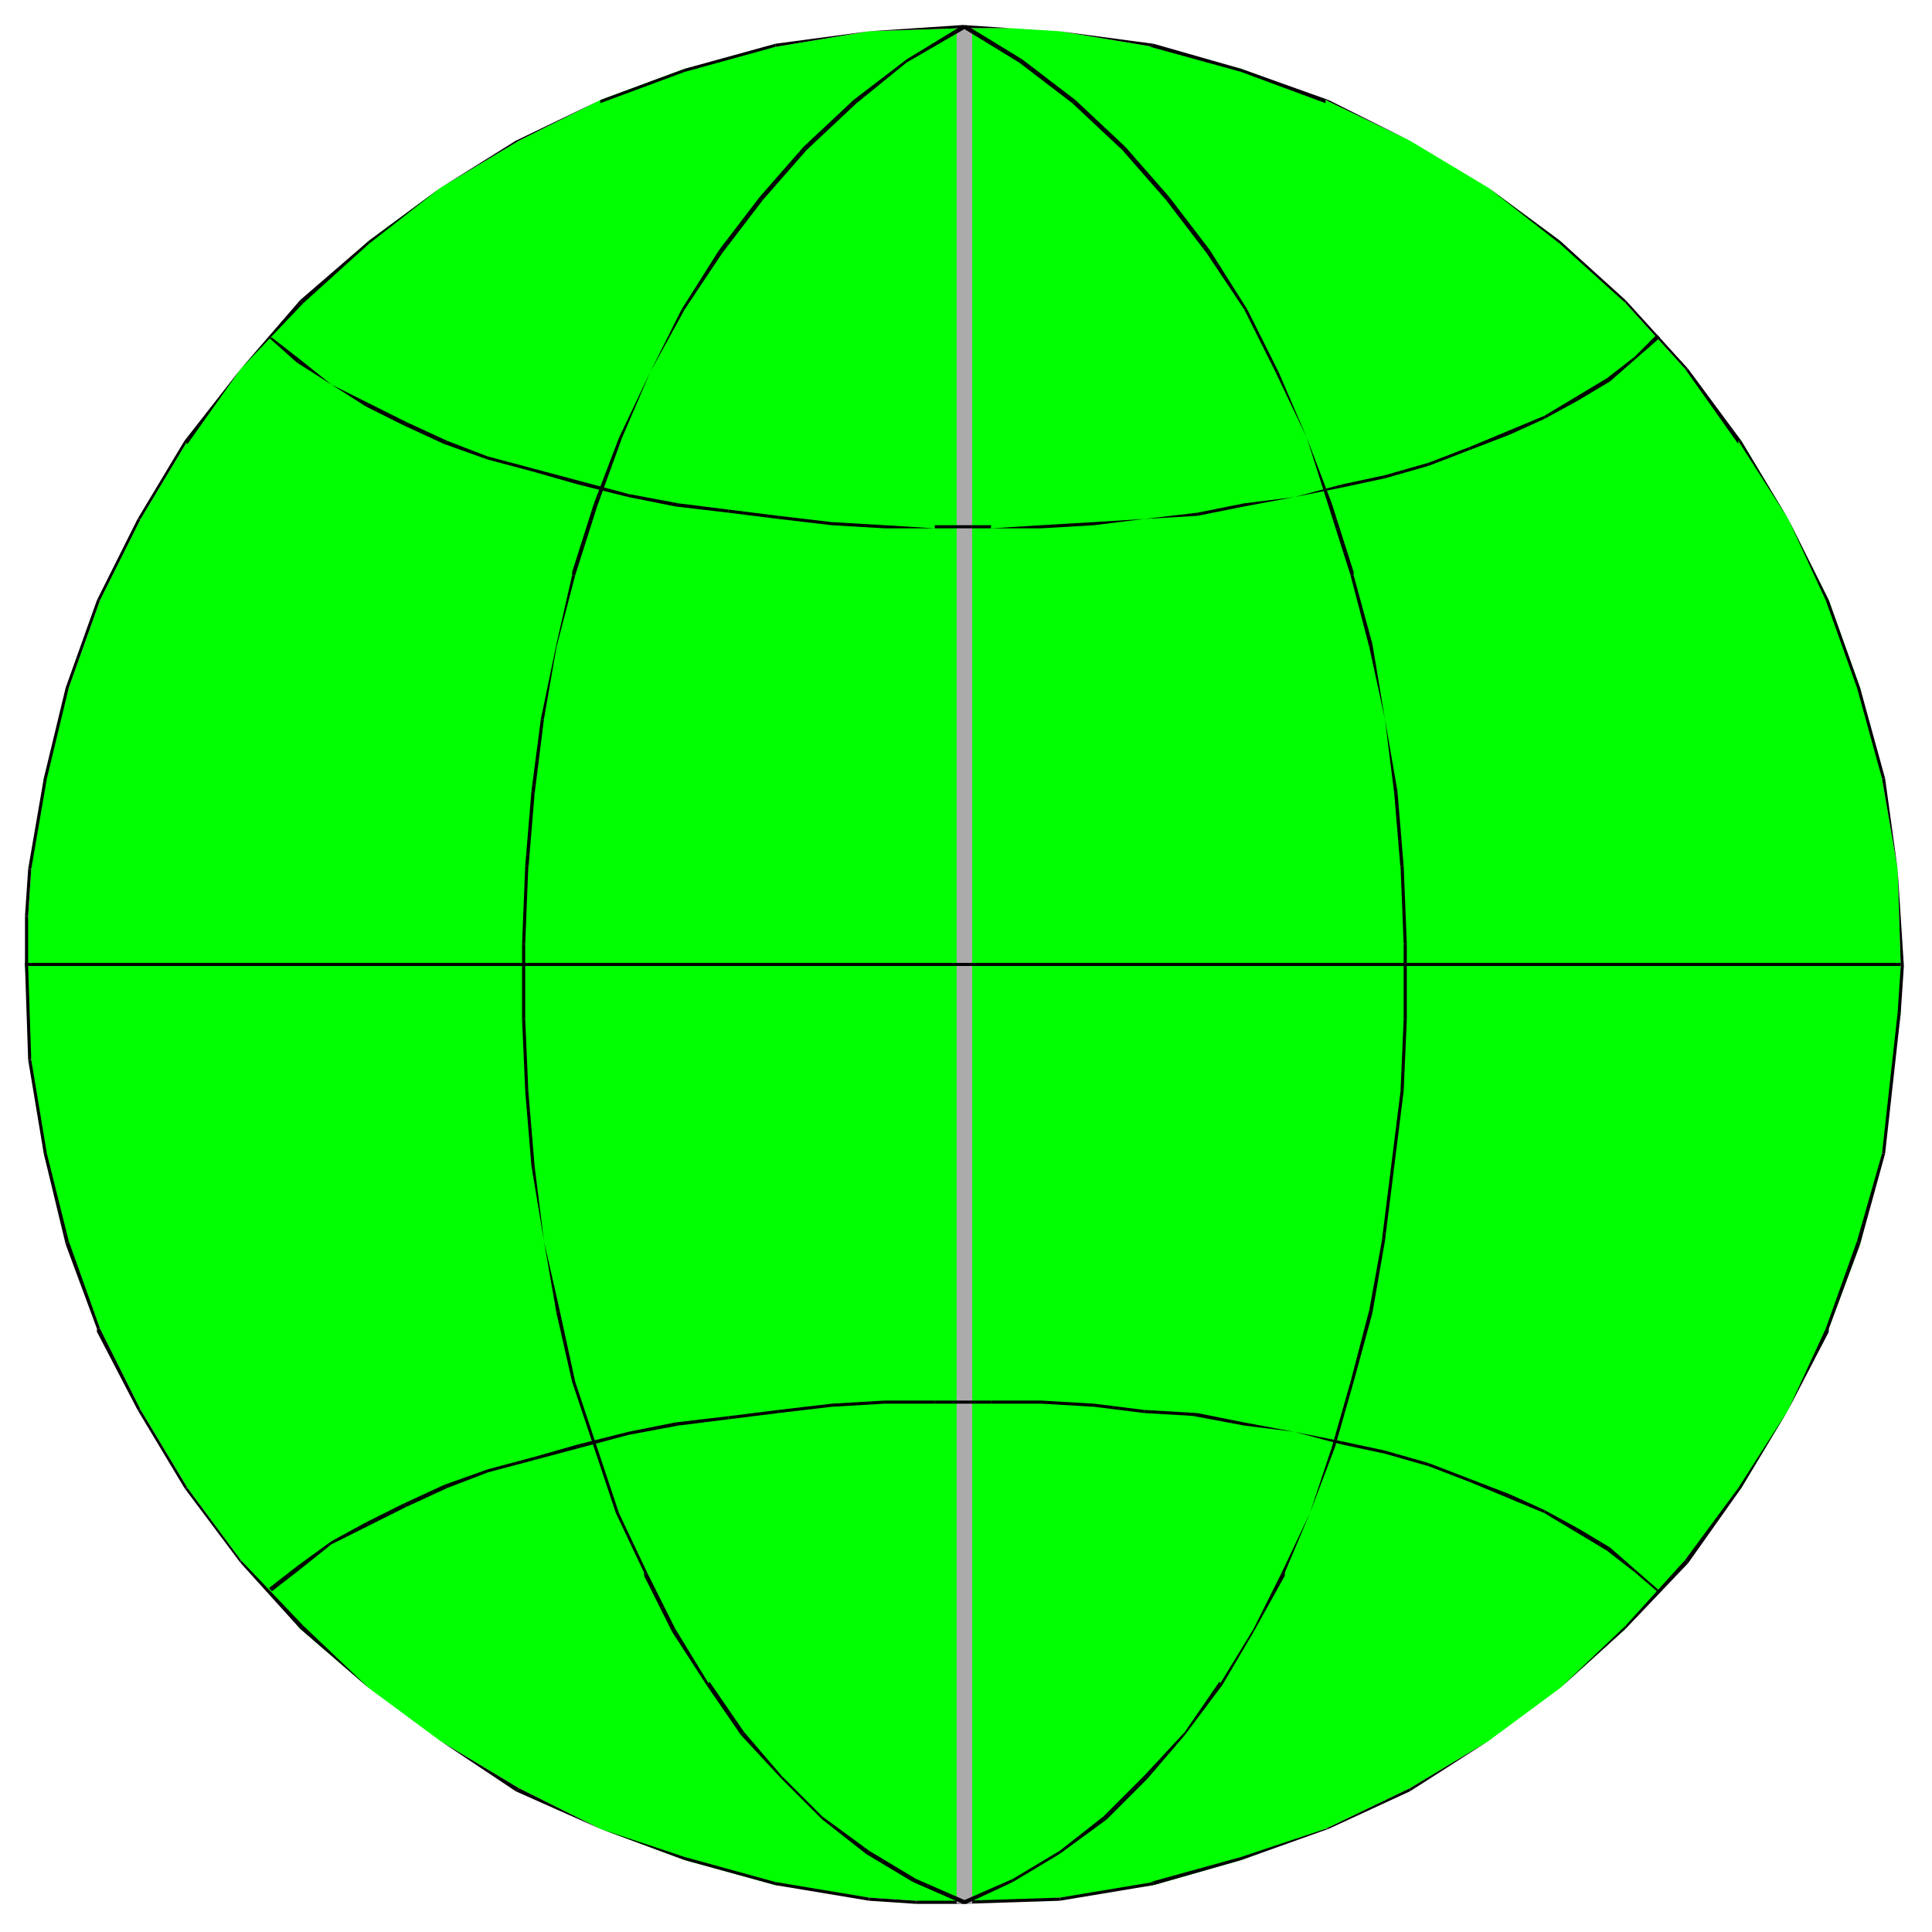 <?xml version="1.0" encoding="UTF-8" standalone="no"?>
<svg
   xmlns:dc="http://purl.org/dc/elements/1.1/"
   xmlns:cc="http://creativecommons.org/ns#"
   xmlns:rdf="http://www.w3.org/1999/02/22-rdf-syntax-ns#"
   xmlns:svg="http://www.w3.org/2000/svg"
   xmlns="http://www.w3.org/2000/svg"
   xmlns:sodipodi="http://sodipodi.sourceforge.net/DTD/sodipodi-0.dtd"
   xmlns:inkscape="http://www.inkscape.org/namespaces/inkscape"
   version="1.0"
   width="163.512mm"
   height="163.512mm"
   id="svg401"
   sodipodi:docname="BCKRC003.WMF">
  <sodipodi:namedview
     pagecolor="#ffffff"
     bordercolor="#666666"
     borderopacity="1"
     objecttolerance="10"
     gridtolerance="10"
     guidetolerance="10"
     inkscape:pageopacity="0"
     inkscape:pageshadow="2"
     inkscape:window-width="640"
     inkscape:window-height="480"
     id="namedview403" />
  <defs
     id="defs3">
    <pattern
       id="WMFhbasepattern"
       patternUnits="userSpaceOnUse"
       width="6"
       height="6"
       x="0"
       y="0" />
  </defs>
  <path
     style="fill:#00ff00;fill-rule:evenodd;fill-opacity:1;stroke:none;"
     d="  M 308,9   L 323,9   L 339,10   L 369,15   L 397,22   L 424,32   L 451,45   L 476,60   L 499,77   L 520,97   L 539,118   L 557,141   L 572,166   L 585,192   L 595,220   L 602,249   L 607,278   L 608,309   L 608,324   L 602,369   L 595,398   L 585,425   L 572,451   L 557,476   L 539,499   L 520,521   L 499,540   L 476,557   L 451,572   L 424,585   L 397,595   L 369,603   L 339,607   L 308,609   L 293,608   L 278,607   L 248,603   L 219,595   L 192,585   L 166,572   L 141,557   L 118,540   L 96,521   L 77,499   L 60,476   L 45,451   L 32,425   L 22,398   L 14,369   L 10,339   L 8,309   L 9,293   L 10,278   L 14,249   L 22,220   L 32,192   L 45,166   L 60,141   L 77,118   L 96,97   L 118,77   L 141,60   L 166,45   L 192,32   L 219,22   L 248,15   L 278,10   L 308,9  z "
     id="path5" />
  <path
     style="fill:#000000;fill-rule:evenodd;fill-opacity:1;stroke:none;"
     d="  M 323,9   L 323,9   L 308,8   L 308,9   L 323,9   L 323,9   L 323,9  z "
     id="path7" />
  <path
     style="fill:#000000;fill-rule:evenodd;fill-opacity:1;stroke:none;"
     d="  M 339,10   L 339,10   L 323,9   L 323,9   L 339,10   L 339,10   L 339,10  z "
     id="path9" />
  <path
     style="fill:#000000;fill-rule:evenodd;fill-opacity:1;stroke:none;"
     d="  M 369,14   L 369,14   L 339,10   L 339,10   L 369,15   L 368,15   L 369,14  z "
     id="path11" />
  <path
     style="fill:#000000;fill-rule:evenodd;fill-opacity:1;stroke:none;"
     d="  M 397,22   L 397,22   L 369,14   L 368,15   L 397,23   L 397,23   L 397,22  z "
     id="path13" />
  <path
     style="fill:#000000;fill-rule:evenodd;fill-opacity:1;stroke:none;"
     d="  M 425,32   L 425,32   L 397,22   L 397,23   L 424,33   L 424,32   L 425,32  z "
     id="path15" />
  <path
     style="fill:#000000;fill-rule:evenodd;fill-opacity:1;stroke:none;"
     d="  M 451,45   L 451,45   L 425,32   L 424,32   L 451,45   L 451,45   L 451,45  z "
     id="path17" />
  <path
     style="fill:#000000;fill-rule:evenodd;fill-opacity:1;stroke:none;"
     d="  M 476,60   L 476,60   L 451,45   L 451,45   L 476,60   L 476,60   L 476,60  z "
     id="path19" />
  <path
     style="fill:#000000;fill-rule:evenodd;fill-opacity:1;stroke:none;"
     d="  M 499,77   L 499,77   L 476,60   L 476,60   L 499,78   L 499,78   L 499,77  z "
     id="path21" />
  <path
     style="fill:#000000;fill-rule:evenodd;fill-opacity:1;stroke:none;"
     d="  M 520,96   L 520,96   L 499,77   L 499,78   L 520,97   L 520,97   L 520,96  z "
     id="path23" />
  <path
     style="fill:#000000;fill-rule:evenodd;fill-opacity:1;stroke:none;"
     d="  M 540,118   L 540,118   L 520,96   L 520,97   L 539,118   L 539,118   L 540,118  z "
     id="path25" />
  <path
     style="fill:#000000;fill-rule:evenodd;fill-opacity:1;stroke:none;"
     d="  M 557,141   L 557,141   L 540,118   L 539,118   L 556,142   L 556,141   L 557,141  z "
     id="path27" />
  <path
     style="fill:#000000;fill-rule:evenodd;fill-opacity:1;stroke:none;"
     d="  M 572,166   L 572,166   L 557,141   L 556,141   L 572,166   L 572,166   L 572,166  z "
     id="path29" />
  <path
     style="fill:#000000;fill-rule:evenodd;fill-opacity:1;stroke:none;"
     d="  M 585,192   L 585,192   L 572,166   L 572,166   L 584,192   L 584,192   L 585,192  z "
     id="path31" />
  <path
     style="fill:#000000;fill-rule:evenodd;fill-opacity:1;stroke:none;"
     d="  M 595,220   L 595,220   L 585,192   L 584,192   L 594,220   L 594,220   L 595,220  z "
     id="path33" />
  <path
     style="fill:#000000;fill-rule:evenodd;fill-opacity:1;stroke:none;"
     d="  M 603,249   L 603,249   L 595,220   L 594,220   L 602,249   L 602,249   L 603,249  z "
     id="path35" />
  <path
     style="fill:#000000;fill-rule:evenodd;fill-opacity:1;stroke:none;"
     d="  M 607,278   L 607,278   L 603,249   L 602,249   L 607,278   L 607,278   L 607,278  z "
     id="path37" />
  <path
     style="fill:#000000;fill-rule:evenodd;fill-opacity:1;stroke:none;"
     d="  M 609,309   L 609,309   L 607,278   L 607,278   L 608,309   L 608,309   L 609,309  z "
     id="path39" />
  <path
     style="fill:#000000;fill-rule:evenodd;fill-opacity:1;stroke:none;"
     d="  M 608,324   L 608,324   L 609,309   L 608,309   L 607,324   L 607,324   L 608,324  z "
     id="path41" />
  <path
     style="fill:#000000;fill-rule:evenodd;fill-opacity:1;stroke:none;"
     d="  M 603,369   L 603,369   L 608,324   L 607,324   L 602,369   L 602,369   L 603,369  z "
     id="path43" />
  <path
     style="fill:#000000;fill-rule:evenodd;fill-opacity:1;stroke:none;"
     d="  M 595,398   L 595,398   L 603,369   L 602,369   L 594,397   L 594,397   L 595,398  z "
     id="path45" />
  <path
     style="fill:#000000;fill-rule:evenodd;fill-opacity:1;stroke:none;"
     d="  M 585,426   L 585,425   L 595,398   L 594,397   L 584,425   L 584,425   L 585,426  z "
     id="path47" />
  <path
     style="fill:#000000;fill-rule:evenodd;fill-opacity:1;stroke:none;"
     d="  M 572,451   L 572,451   L 585,426   L 584,425   L 572,451   L 572,451   L 572,451  z "
     id="path49" />
  <path
     style="fill:#000000;fill-rule:evenodd;fill-opacity:1;stroke:none;"
     d="  M 557,476   L 557,476   L 572,451   L 572,451   L 556,476   L 556,476   L 557,476  z "
     id="path51" />
  <path
     style="fill:#000000;fill-rule:evenodd;fill-opacity:1;stroke:none;"
     d="  M 540,500   L 540,500   L 557,476   L 556,476   L 539,499   L 539,499   L 540,500  z "
     id="path53" />
  <path
     style="fill:#000000;fill-rule:evenodd;fill-opacity:1;stroke:none;"
     d="  M 520,521   L 520,521   L 540,500   L 539,499   L 520,520   L 520,520   L 520,521  z "
     id="path55" />
  <path
     style="fill:#000000;fill-rule:evenodd;fill-opacity:1;stroke:none;"
     d="  M 499,540   L 499,540   L 520,521   L 520,520   L 499,540   L 499,540   L 499,540  z "
     id="path57" />
  <path
     style="fill:#000000;fill-rule:evenodd;fill-opacity:1;stroke:none;"
     d="  M 476,557   L 476,557   L 499,540   L 499,540   L 476,557   L 476,557   L 476,557  z "
     id="path59" />
  <path
     style="fill:#000000;fill-rule:evenodd;fill-opacity:1;stroke:none;"
     d="  M 451,573   L 451,573   L 476,557   L 476,557   L 451,572   L 451,572   L 451,573  z "
     id="path61" />
  <path
     style="fill:#000000;fill-rule:evenodd;fill-opacity:1;stroke:none;"
     d="  M 425,585   L 425,585   L 451,573   L 451,572   L 424,585   L 424,585   L 425,585  z "
     id="path63" />
  <path
     style="fill:#000000;fill-rule:evenodd;fill-opacity:1;stroke:none;"
     d="  M 397,595   L 397,595   L 425,585   L 424,585   L 397,594   L 397,594   L 397,595  z "
     id="path65" />
  <path
     style="fill:#000000;fill-rule:evenodd;fill-opacity:1;stroke:none;"
     d="  M 369,603   L 369,603   L 397,595   L 397,594   L 368,602   L 369,602   L 369,603  z "
     id="path67" />
  <path
     style="fill:#000000;fill-rule:evenodd;fill-opacity:1;stroke:none;"
     d="  M 339,608   L 339,608   L 369,603   L 369,602   L 339,607   L 339,607   L 339,608  z "
     id="path69" />
  <path
     style="fill:#000000;fill-rule:evenodd;fill-opacity:1;stroke:none;"
     d="  M 308,609   L 308,609   L 339,608   L 339,607   L 308,608   L 308,608   L 308,609  z "
     id="path71" />
  <path
     style="fill:#000000;fill-rule:evenodd;fill-opacity:1;stroke:none;"
     d="  M 293,609   L 293,609   L 308,609   L 308,608   L 293,608   L 293,608   L 293,609  z "
     id="path73" />
  <path
     style="fill:#000000;fill-rule:evenodd;fill-opacity:1;stroke:none;"
     d="  M 278,608   L 278,608   L 293,609   L 293,608   L 278,607   L 278,607   L 278,608  z "
     id="path75" />
  <path
     style="fill:#000000;fill-rule:evenodd;fill-opacity:1;stroke:none;"
     d="  M 248,603   L 248,603   L 278,608   L 278,607   L 248,602   L 248,602   L 248,603  z "
     id="path77" />
  <path
     style="fill:#000000;fill-rule:evenodd;fill-opacity:1;stroke:none;"
     d="  M 219,595   L 219,595   L 248,603   L 248,602   L 219,594   L 219,594   L 219,595  z "
     id="path79" />
  <path
     style="fill:#000000;fill-rule:evenodd;fill-opacity:1;stroke:none;"
     d="  M 192,585   L 192,585   L 219,595   L 219,594   L 192,585   L 192,585   L 192,585  z "
     id="path81" />
  <path
     style="fill:#000000;fill-rule:evenodd;fill-opacity:1;stroke:none;"
     d="  M 165,573   L 165,573   L 192,585   L 192,585   L 166,572   L 166,572   L 165,573  z "
     id="path83" />
  <path
     style="fill:#000000;fill-rule:evenodd;fill-opacity:1;stroke:none;"
     d="  M 141,557   L 141,557   L 165,573   L 166,572   L 141,557   L 141,557   L 141,557  z "
     id="path85" />
  <path
     style="fill:#000000;fill-rule:evenodd;fill-opacity:1;stroke:none;"
     d="  M 118,540   L 118,540   L 141,557   L 141,557   L 118,540   L 118,540   L 118,540  z "
     id="path87" />
  <path
     style="fill:#000000;fill-rule:evenodd;fill-opacity:1;stroke:none;"
     d="  M 96,521   L 96,521   L 118,540   L 118,540   L 97,520   L 97,520   L 96,521  z "
     id="path89" />
  <path
     style="fill:#000000;fill-rule:evenodd;fill-opacity:1;stroke:none;"
     d="  M 77,500   L 77,500   L 96,521   L 97,520   L 77,499   L 77,499   L 77,500  z "
     id="path91" />
  <path
     style="fill:#000000;fill-rule:evenodd;fill-opacity:1;stroke:none;"
     d="  M 59,476   L 59,476   L 77,500   L 77,499   L 60,476   L 60,476   L 59,476  z "
     id="path93" />
  <path
     style="fill:#000000;fill-rule:evenodd;fill-opacity:1;stroke:none;"
     d="  M 44,451   L 44,451   L 59,476   L 60,476   L 45,451   L 45,451   L 44,451  z "
     id="path95" />
  <path
     style="fill:#000000;fill-rule:evenodd;fill-opacity:1;stroke:none;"
     d="  M 31,425   L 31,426   L 44,451   L 45,451   L 32,425   L 32,425   L 31,425  z "
     id="path97" />
  <path
     style="fill:#000000;fill-rule:evenodd;fill-opacity:1;stroke:none;"
     d="  M 21,398   L 21,398   L 31,425   L 32,425   L 22,397   L 22,397   L 21,398  z "
     id="path99" />
  <path
     style="fill:#000000;fill-rule:evenodd;fill-opacity:1;stroke:none;"
     d="  M 14,369   L 14,369   L 21,398   L 22,397   L 15,369   L 15,369   L 14,369  z "
     id="path101" />
  <path
     style="fill:#000000;fill-rule:evenodd;fill-opacity:1;stroke:none;"
     d="  M 9,339   L 9,339   L 14,369   L 15,369   L 10,339   L 10,339   L 9,339  z "
     id="path103" />
  <path
     style="fill:#000000;fill-rule:evenodd;fill-opacity:1;stroke:none;"
     d="  M 8,309   L 8,309   L 9,339   L 10,339   L 9,309   L 9,309   L 8,309  z "
     id="path105" />
  <path
     style="fill:#000000;fill-rule:evenodd;fill-opacity:1;stroke:none;"
     d="  M 8,293   L 8,293   L 8,309   L 9,309   L 9,293   L 9,293   L 8,293  z "
     id="path107" />
  <path
     style="fill:#000000;fill-rule:evenodd;fill-opacity:1;stroke:none;"
     d="  M 9,278   L 9,278   L 8,293   L 9,293   L 10,278   L 10,278   L 9,278  z "
     id="path109" />
  <path
     style="fill:#000000;fill-rule:evenodd;fill-opacity:1;stroke:none;"
     d="  M 14,249   L 14,249   L 9,278   L 10,278   L 15,249   L 15,249   L 14,249  z "
     id="path111" />
  <path
     style="fill:#000000;fill-rule:evenodd;fill-opacity:1;stroke:none;"
     d="  M 21,220   L 21,220   L 14,249   L 15,249   L 22,220   L 22,220   L 21,220  z "
     id="path113" />
  <path
     style="fill:#000000;fill-rule:evenodd;fill-opacity:1;stroke:none;"
     d="  M 31,192   L 31,192   L 21,220   L 22,220   L 32,192   L 32,192   L 31,192  z "
     id="path115" />
  <path
     style="fill:#000000;fill-rule:evenodd;fill-opacity:1;stroke:none;"
     d="  M 44,166   L 44,166   L 31,192   L 32,192   L 45,166   L 45,166   L 44,166  z "
     id="path117" />
  <path
     style="fill:#000000;fill-rule:evenodd;fill-opacity:1;stroke:none;"
     d="  M 59,141   L 59,141   L 44,166   L 45,166   L 60,141   L 60,142   L 59,141  z "
     id="path119" />
  <path
     style="fill:#000000;fill-rule:evenodd;fill-opacity:1;stroke:none;"
     d="  M 77,118   L 77,118   L 59,141   L 60,142   L 77,118   L 77,118   L 77,118  z "
     id="path121" />
  <path
     style="fill:#000000;fill-rule:evenodd;fill-opacity:1;stroke:none;"
     d="  M 96,96   L 96,96   L 77,118   L 77,118   L 97,97   L 97,97   L 96,96  z "
     id="path123" />
  <path
     style="fill:#000000;fill-rule:evenodd;fill-opacity:1;stroke:none;"
     d="  M 118,77   L 118,77   L 96,96   L 97,97   L 118,78   L 118,78   L 118,77  z "
     id="path125" />
  <path
     style="fill:#000000;fill-rule:evenodd;fill-opacity:1;stroke:none;"
     d="  M 141,60   L 141,60   L 118,77   L 118,78   L 141,60   L 141,60   L 141,60  z "
     id="path127" />
  <path
     style="fill:#000000;fill-rule:evenodd;fill-opacity:1;stroke:none;"
     d="  M 165,45   L 165,45   L 141,60   L 141,60   L 166,45   L 166,45   L 165,45  z "
     id="path129" />
  <path
     style="fill:#000000;fill-rule:evenodd;fill-opacity:1;stroke:none;"
     d="  M 192,32   L 192,32   L 165,45   L 166,45   L 192,32   L 192,33   L 192,32  z "
     id="path131" />
  <path
     style="fill:#000000;fill-rule:evenodd;fill-opacity:1;stroke:none;"
     d="  M 219,22   L 219,22   L 192,32   L 192,33   L 219,23   L 219,23   L 219,22  z "
     id="path133" />
  <path
     style="fill:#000000;fill-rule:evenodd;fill-opacity:1;stroke:none;"
     d="  M 248,14   L 248,14   L 219,22   L 219,23   L 248,15   L 248,15   L 248,14  z "
     id="path135" />
  <path
     style="fill:#000000;fill-rule:evenodd;fill-opacity:1;stroke:none;"
     d="  M 278,10   L 278,10   L 248,14   L 248,15   L 278,10   L 278,10   L 278,10  z "
     id="path137" />
  <path
     style="fill:#000000;fill-rule:evenodd;fill-opacity:1;stroke:none;"
     d="  M 308,8   L 308,8   L 278,10   L 278,10   L 308,9   L 308,9   L 308,8  z "
     id="path139" />
  <path
     style="fill:#ababab;fill-rule:evenodd;fill-opacity:1;stroke:none;"
     d="  M 308,609   L 311,609   L 311,9   L 306,9   L 306,609   L 308,609  z "
     id="path141" />
  <path
     style="fill:#000000;fill-rule:evenodd;fill-opacity:1;stroke:none;"
     d="  M 327,19   L 327,19   L 309,8   L 308,9   L 326,20   L 326,20   L 327,19  z "
     id="path143" />
  <path
     style="fill:#000000;fill-rule:evenodd;fill-opacity:1;stroke:none;"
     d="  M 344,32   L 344,32   L 327,19   L 326,20   L 343,33   L 343,33   L 344,32  z "
     id="path145" />
  <path
     style="fill:#000000;fill-rule:evenodd;fill-opacity:1;stroke:none;"
     d="  M 360,47   L 360,47   L 344,32   L 343,33   L 359,48   L 359,48   L 360,47  z "
     id="path147" />
  <path
     style="fill:#000000;fill-rule:evenodd;fill-opacity:1;stroke:none;"
     d="  M 374,63   L 374,63   L 360,47   L 359,48   L 373,64   L 373,64   L 374,63  z "
     id="path149" />
  <path
     style="fill:#000000;fill-rule:evenodd;fill-opacity:1;stroke:none;"
     d="  M 387,80   L 387,80   L 374,63   L 373,64   L 386,81   L 386,81   L 387,80  z "
     id="path151" />
  <path
     style="fill:#000000;fill-rule:evenodd;fill-opacity:1;stroke:none;"
     d="  M 399,99   L 399,99   L 387,80   L 386,81   L 398,99   L 398,99   L 399,99  z "
     id="path153" />
  <path
     style="fill:#000000;fill-rule:evenodd;fill-opacity:1;stroke:none;"
     d="  M 409,119   L 409,119   L 399,99   L 398,99   L 408,119   L 408,119   L 409,119  z "
     id="path155" />
  <path
     style="fill:#000000;fill-rule:evenodd;fill-opacity:1;stroke:none;"
     d="  M 418,140   L 418,140   L 409,119   L 408,119   L 418,140   L 418,140   L 418,140  z "
     id="path157" />
  <path
     style="fill:#000000;fill-rule:evenodd;fill-opacity:1;stroke:none;"
     d="  M 426,161   L 426,161   L 418,140   L 418,140   L 425,162   L 425,162   L 426,161  z "
     id="path159" />
  <path
     style="fill:#000000;fill-rule:evenodd;fill-opacity:1;stroke:none;"
     d="  M 433,184   L 433,183   L 426,161   L 425,162   L 432,184   L 432,184   L 433,184  z "
     id="path161" />
  <path
     style="fill:#000000;fill-rule:evenodd;fill-opacity:1;stroke:none;"
     d="  M 439,206   L 439,206   L 433,184   L 432,184   L 438,207   L 438,207   L 439,206  z "
     id="path163" />
  <path
     style="fill:#000000;fill-rule:evenodd;fill-opacity:1;stroke:none;"
     d="  M 443,230   L 443,230   L 439,206   L 438,207   L 443,230   L 443,230   L 443,230  z "
     id="path165" />
  <path
     style="fill:#000000;fill-rule:evenodd;fill-opacity:1;stroke:none;"
     d="  M 447,253   L 447,253   L 443,230   L 443,230   L 446,254   L 446,254   L 447,253  z "
     id="path167" />
  <path
     style="fill:#000000;fill-rule:evenodd;fill-opacity:1;stroke:none;"
     d="  M 449,277   L 449,277   L 447,253   L 446,254   L 448,278   L 448,277   L 449,277  z "
     id="path169" />
  <path
     style="fill:#000000;fill-rule:evenodd;fill-opacity:1;stroke:none;"
     d="  M 450,302   L 450,302   L 449,277   L 448,277   L 449,302   L 449,302   L 450,302  z "
     id="path171" />
  <path
     style="fill:#000000;fill-rule:evenodd;fill-opacity:1;stroke:none;"
     d="  M 450,326   L 450,326   L 450,302   L 449,302   L 449,326   L 449,326   L 450,326  z "
     id="path173" />
  <path
     style="fill:#000000;fill-rule:evenodd;fill-opacity:1;stroke:none;"
     d="  M 449,349   L 449,349   L 450,326   L 449,326   L 448,349   L 448,349   L 449,349  z "
     id="path175" />
  <path
     style="fill:#000000;fill-rule:evenodd;fill-opacity:1;stroke:none;"
     d="  M 446,373   L 446,373   L 449,349   L 448,349   L 445,373   L 445,373   L 446,373  z "
     id="path177" />
  <path
     style="fill:#000000;fill-rule:evenodd;fill-opacity:1;stroke:none;"
     d="  M 443,397   L 443,397   L 446,373   L 445,373   L 442,397   L 442,397   L 443,397  z "
     id="path179" />
  <path
     style="fill:#000000;fill-rule:evenodd;fill-opacity:1;stroke:none;"
     d="  M 439,420   L 439,420   L 443,397   L 442,397   L 438,419   L 438,419   L 439,420  z "
     id="path181" />
  <path
     style="fill:#000000;fill-rule:evenodd;fill-opacity:1;stroke:none;"
     d="  M 433,442   L 433,442   L 439,420   L 438,419   L 432,442   L 432,442   L 433,442  z "
     id="path183" />
  <path
     style="fill:#000000;fill-rule:evenodd;fill-opacity:1;stroke:none;"
     d="  M 427,463   L 427,463   L 433,442   L 432,442   L 426,463   L 426,463   L 427,463  z "
     id="path185" />
  <path
     style="fill:#000000;fill-rule:evenodd;fill-opacity:1;stroke:none;"
     d="  M 419,484   L 419,484   L 427,463   L 426,463   L 419,484   L 419,484   L 419,484  z "
     id="path187" />
  <path
     style="fill:#000000;fill-rule:evenodd;fill-opacity:1;stroke:none;"
     d="  M 411,504   L 411,503   L 419,484   L 419,484   L 410,503   L 410,503   L 411,504  z "
     id="path189" />
  <path
     style="fill:#000000;fill-rule:evenodd;fill-opacity:1;stroke:none;"
     d="  M 401,522   L 401,522   L 411,504   L 410,503   L 401,521   L 401,521   L 401,522  z "
     id="path191" />
  <path
     style="fill:#000000;fill-rule:evenodd;fill-opacity:1;stroke:none;"
     d="  M 391,539   L 391,539   L 401,522   L 401,521   L 390,539   L 390,538   L 391,539  z "
     id="path193" />
  <path
     style="fill:#000000;fill-rule:evenodd;fill-opacity:1;stroke:none;"
     d="  M 379,555   L 379,555   L 391,539   L 390,538   L 379,554   L 379,554   L 379,555  z "
     id="path195" />
  <path
     style="fill:#000000;fill-rule:evenodd;fill-opacity:1;stroke:none;"
     d="  M 367,569   L 367,569   L 379,555   L 379,554   L 366,568   L 366,568   L 367,569  z "
     id="path197" />
  <path
     style="fill:#000000;fill-rule:evenodd;fill-opacity:1;stroke:none;"
     d="  M 354,582   L 354,582   L 367,569   L 366,568   L 353,581   L 353,581   L 354,582  z "
     id="path199" />
  <path
     style="fill:#000000;fill-rule:evenodd;fill-opacity:1;stroke:none;"
     d="  M 339,593   L 339,593   L 354,582   L 353,581   L 339,592   L 339,592   L 339,593  z "
     id="path201" />
  <path
     style="fill:#000000;fill-rule:evenodd;fill-opacity:1;stroke:none;"
     d="  M 324,602   L 324,602   L 339,593   L 339,592   L 324,601   L 324,601   L 324,602  z "
     id="path203" />
  <path
     style="fill:#000000;fill-rule:evenodd;fill-opacity:1;stroke:none;"
     d="  M 308,609   L 309,609   L 324,602   L 324,601   L 308,608   L 308,609  z "
     id="path205" />
  <path
     style="fill:#000000;fill-rule:evenodd;fill-opacity:1;stroke:none;"
     d="  M 290,20   L 290,20   L 309,9   L 308,8   L 290,19   L 290,19   L 290,20  z "
     id="path207" />
  <path
     style="fill:#000000;fill-rule:evenodd;fill-opacity:1;stroke:none;"
     d="  M 274,33   L 274,33   L 290,20   L 290,19   L 273,32   L 273,32   L 274,33  z "
     id="path209" />
  <path
     style="fill:#000000;fill-rule:evenodd;fill-opacity:1;stroke:none;"
     d="  M 258,48   L 258,48   L 274,33   L 273,32   L 257,47   L 257,47   L 258,48  z "
     id="path211" />
  <path
     style="fill:#000000;fill-rule:evenodd;fill-opacity:1;stroke:none;"
     d="  M 244,64   L 244,64   L 258,48   L 257,47   L 243,63   L 243,63   L 244,64  z "
     id="path213" />
  <path
     style="fill:#000000;fill-rule:evenodd;fill-opacity:1;stroke:none;"
     d="  M 231,81   L 231,81   L 244,64   L 243,63   L 230,80   L 230,80   L 231,81  z "
     id="path215" />
  <path
     style="fill:#000000;fill-rule:evenodd;fill-opacity:1;stroke:none;"
     d="  M 219,99   L 219,99   L 231,81   L 230,80   L 218,99   L 218,99   L 219,99  z "
     id="path217" />
  <path
     style="fill:#000000;fill-rule:evenodd;fill-opacity:1;stroke:none;"
     d="  M 208,119   L 208,119   L 219,99   L 218,99   L 208,119   L 208,119   L 208,119  z "
     id="path219" />
  <path
     style="fill:#000000;fill-rule:evenodd;fill-opacity:1;stroke:none;"
     d="  M 199,140   L 199,140   L 208,119   L 208,119   L 198,140   L 198,140   L 199,140  z "
     id="path221" />
  <path
     style="fill:#000000;fill-rule:evenodd;fill-opacity:1;stroke:none;"
     d="  M 191,162   L 191,162   L 199,140   L 198,140   L 190,161   L 190,161   L 191,162  z "
     id="path223" />
  <path
     style="fill:#000000;fill-rule:evenodd;fill-opacity:1;stroke:none;"
     d="  M 184,184   L 184,184   L 191,162   L 190,161   L 183,183   L 183,184   L 184,184  z "
     id="path225" />
  <path
     style="fill:#000000;fill-rule:evenodd;fill-opacity:1;stroke:none;"
     d="  M 178,207   L 178,207   L 184,184   L 183,184   L 178,206   L 178,206   L 178,207  z "
     id="path227" />
  <path
     style="fill:#000000;fill-rule:evenodd;fill-opacity:1;stroke:none;"
     d="  M 174,230   L 174,230   L 178,207   L 178,206   L 173,230   L 173,230   L 174,230  z "
     id="path229" />
  <path
     style="fill:#000000;fill-rule:evenodd;fill-opacity:1;stroke:none;"
     d="  M 171,254   L 171,254   L 174,230   L 173,230   L 170,253   L 170,253   L 171,254  z "
     id="path231" />
  <path
     style="fill:#000000;fill-rule:evenodd;fill-opacity:1;stroke:none;"
     d="  M 169,277   L 169,278   L 171,254   L 170,253   L 168,277   L 168,277   L 169,277  z "
     id="path233" />
  <path
     style="fill:#000000;fill-rule:evenodd;fill-opacity:1;stroke:none;"
     d="  M 168,302   L 168,302   L 169,277   L 168,277   L 167,302   L 167,302   L 168,302  z "
     id="path235" />
  <path
     style="fill:#000000;fill-rule:evenodd;fill-opacity:1;stroke:none;"
     d="  M 168,326   L 168,326   L 168,302   L 167,302   L 167,326   L 167,326   L 168,326  z "
     id="path237" />
  <path
     style="fill:#000000;fill-rule:evenodd;fill-opacity:1;stroke:none;"
     d="  M 169,349   L 169,349   L 168,326   L 167,326   L 168,349   L 168,349   L 169,349  z "
     id="path239" />
  <path
     style="fill:#000000;fill-rule:evenodd;fill-opacity:1;stroke:none;"
     d="  M 171,373   L 171,373   L 169,349   L 168,349   L 170,373   L 170,373   L 171,373  z "
     id="path241" />
  <path
     style="fill:#000000;fill-rule:evenodd;fill-opacity:1;stroke:none;"
     d="  M 174,397   L 174,397   L 171,373   L 170,373   L 174,397   L 174,397   L 174,397  z "
     id="path243" />
  <path
     style="fill:#000000;fill-rule:evenodd;fill-opacity:1;stroke:none;"
     d="  M 179,419   L 179,419   L 174,397   L 174,397   L 178,420   L 178,420   L 179,419  z "
     id="path245" />
  <path
     style="fill:#000000;fill-rule:evenodd;fill-opacity:1;stroke:none;"
     d="  M 184,442   L 184,442   L 179,419   L 178,420   L 183,442   L 183,442   L 184,442  z "
     id="path247" />
  <path
     style="fill:#000000;fill-rule:evenodd;fill-opacity:1;stroke:none;"
     d="  M 191,463   L 191,463   L 184,442   L 183,442   L 190,463   L 190,463   L 191,463  z "
     id="path249" />
  <path
     style="fill:#000000;fill-rule:evenodd;fill-opacity:1;stroke:none;"
     d="  M 198,484   L 198,484   L 191,463   L 190,463   L 197,484   L 197,484   L 198,484  z "
     id="path251" />
  <path
     style="fill:#000000;fill-rule:evenodd;fill-opacity:1;stroke:none;"
     d="  M 207,503   L 207,503   L 198,484   L 197,484   L 206,503   L 206,504   L 207,503  z "
     id="path253" />
  <path
     style="fill:#000000;fill-rule:evenodd;fill-opacity:1;stroke:none;"
     d="  M 216,521   L 216,521   L 207,503   L 206,504   L 215,522   L 215,522   L 216,521  z "
     id="path255" />
  <path
     style="fill:#000000;fill-rule:evenodd;fill-opacity:1;stroke:none;"
     d="  M 227,538   L 227,539   L 216,521   L 215,522   L 226,539   L 226,539   L 227,538  z "
     id="path257" />
  <path
     style="fill:#000000;fill-rule:evenodd;fill-opacity:1;stroke:none;"
     d="  M 238,554   L 238,554   L 227,538   L 226,539   L 237,555   L 237,555   L 238,554  z "
     id="path259" />
  <path
     style="fill:#000000;fill-rule:evenodd;fill-opacity:1;stroke:none;"
     d="  M 250,568   L 250,568   L 238,554   L 237,555   L 250,569   L 250,569   L 250,568  z "
     id="path261" />
  <path
     style="fill:#000000;fill-rule:evenodd;fill-opacity:1;stroke:none;"
     d="  M 263,581   L 263,581   L 250,568   L 250,569   L 263,582   L 263,582   L 263,581  z "
     id="path263" />
  <path
     style="fill:#000000;fill-rule:evenodd;fill-opacity:1;stroke:none;"
     d="  M 278,592   L 278,592   L 263,581   L 263,582   L 277,593   L 277,593   L 278,592  z "
     id="path265" />
  <path
     style="fill:#000000;fill-rule:evenodd;fill-opacity:1;stroke:none;"
     d="  M 293,601   L 293,601   L 278,592   L 277,593   L 292,602   L 292,602   L 293,601  z "
     id="path267" />
  <path
     style="fill:#000000;fill-rule:evenodd;fill-opacity:1;stroke:none;"
     d="  M 308,609   L 309,608   L 293,601   L 292,602   L 308,609   L 308,609  z "
     id="path269" />
  <path
     style="fill:#000000;fill-rule:evenodd;fill-opacity:1;stroke:none;"
     d="  M 95,501   L 95,501   L 86,508   L 87,509   L 96,502   L 96,502   L 95,501  z "
     id="path271" />
  <path
     style="fill:#000000;fill-rule:evenodd;fill-opacity:1;stroke:none;"
     d="  M 106,493   L 106,493   L 95,501   L 96,502   L 106,494   L 106,494   L 106,493  z "
     id="path273" />
  <path
     style="fill:#000000;fill-rule:evenodd;fill-opacity:1;stroke:none;"
     d="  M 117,487   L 117,487   L 106,493   L 106,494   L 118,488   L 118,488   L 117,487  z "
     id="path275" />
  <path
     style="fill:#000000;fill-rule:evenodd;fill-opacity:1;stroke:none;"
     d="  M 129,481   L 129,481   L 117,487   L 118,488   L 130,482   L 130,482   L 129,481  z "
     id="path277" />
  <path
     style="fill:#000000;fill-rule:evenodd;fill-opacity:1;stroke:none;"
     d="  M 142,475   L 142,475   L 129,481   L 130,482   L 143,476   L 143,476   L 142,475  z "
     id="path279" />
  <path
     style="fill:#000000;fill-rule:evenodd;fill-opacity:1;stroke:none;"
     d="  M 156,470   L 156,470   L 142,475   L 143,476   L 156,471   L 156,471   L 156,470  z "
     id="path281" />
  <path
     style="fill:#000000;fill-rule:evenodd;fill-opacity:1;stroke:none;"
     d="  M 171,466   L 171,466   L 156,470   L 156,471   L 171,467   L 171,467   L 171,466  z "
     id="path283" />
  <path
     style="fill:#000000;fill-rule:evenodd;fill-opacity:1;stroke:none;"
     d="  M 185,462   L 185,462   L 171,466   L 171,467   L 186,463   L 186,463   L 185,462  z "
     id="path285" />
  <path
     style="fill:#000000;fill-rule:evenodd;fill-opacity:1;stroke:none;"
     d="  M 201,458   L 201,458   L 185,462   L 186,463   L 201,459   L 201,459   L 201,458  z "
     id="path287" />
  <path
     style="fill:#000000;fill-rule:evenodd;fill-opacity:1;stroke:none;"
     d="  M 216,455   L 216,455   L 201,458   L 201,459   L 217,456   L 217,456   L 216,455  z "
     id="path289" />
  <path
     style="fill:#000000;fill-rule:evenodd;fill-opacity:1;stroke:none;"
     d="  M 233,453   L 233,453   L 216,455   L 217,456   L 233,454   L 233,454   L 233,453  z "
     id="path291" />
  <path
     style="fill:#000000;fill-rule:evenodd;fill-opacity:1;stroke:none;"
     d="  M 249,451   L 249,451   L 233,453   L 233,454   L 249,452   L 249,452   L 249,451  z "
     id="path293" />
  <path
     style="fill:#000000;fill-rule:evenodd;fill-opacity:1;stroke:none;"
     d="  M 266,449   L 266,449   L 249,451   L 249,452   L 266,450   L 266,450   L 266,449  z "
     id="path295" />
  <path
     style="fill:#000000;fill-rule:evenodd;fill-opacity:1;stroke:none;"
     d="  M 283,448   L 283,448   L 266,449   L 266,450   L 283,449   L 283,449   L 283,448  z "
     id="path297" />
  <path
     style="fill:#000000;fill-rule:evenodd;fill-opacity:1;stroke:none;"
     d="  M 299,448   L 299,448   L 283,448   L 283,449   L 299,449   L 299,449   L 299,448  z "
     id="path299" />
  <path
     style="fill:#000000;fill-rule:evenodd;fill-opacity:1;stroke:none;"
     d="  M 317,448   L 317,448   L 299,448   L 299,449   L 317,449   L 317,449   L 317,448  z "
     id="path301" />
  <path
     style="fill:#000000;fill-rule:evenodd;fill-opacity:1;stroke:none;"
     d="  M 333,448   L 333,448   L 317,448   L 317,449   L 333,449   L 333,449   L 333,448  z "
     id="path303" />
  <path
     style="fill:#000000;fill-rule:evenodd;fill-opacity:1;stroke:none;"
     d="  M 350,449   L 350,449   L 333,448   L 333,449   L 350,450   L 350,450   L 350,449  z "
     id="path305" />
  <path
     style="fill:#000000;fill-rule:evenodd;fill-opacity:1;stroke:none;"
     d="  M 366,451   L 366,451   L 350,449   L 350,450   L 366,452   L 366,452   L 366,451  z "
     id="path307" />
  <path
     style="fill:#000000;fill-rule:evenodd;fill-opacity:1;stroke:none;"
     d="  M 383,452   L 383,452   L 366,451   L 366,452   L 383,453   L 382,453   L 383,452  z "
     id="path309" />
  <path
     style="fill:#000000;fill-rule:evenodd;fill-opacity:1;stroke:none;"
     d="  M 398,455   L 398,455   L 383,452   L 382,453   L 398,456   L 398,456   L 398,455  z "
     id="path311" />
  <path
     style="fill:#000000;fill-rule:evenodd;fill-opacity:1;stroke:none;"
     d="  M 414,458   L 414,458   L 398,455   L 398,456   L 414,458   L 414,458   L 414,458  z "
     id="path313" />
  <path
     style="fill:#000000;fill-rule:evenodd;fill-opacity:1;stroke:none;"
     d="  M 429,461   L 429,461   L 414,458   L 414,458   L 429,462   L 429,462   L 429,461  z "
     id="path315" />
  <path
     style="fill:#000000;fill-rule:evenodd;fill-opacity:1;stroke:none;"
     d="  M 443,464   L 443,464   L 429,461   L 429,462   L 443,465   L 443,465   L 443,464  z "
     id="path317" />
  <path
     style="fill:#000000;fill-rule:evenodd;fill-opacity:1;stroke:none;"
     d="  M 457,468   L 457,468   L 443,464   L 443,465   L 457,469   L 457,469   L 457,468  z "
     id="path319" />
  <path
     style="fill:#000000;fill-rule:evenodd;fill-opacity:1;stroke:none;"
     d="  M 470,473   L 470,473   L 457,468   L 457,469   L 470,474   L 470,474   L 470,473  z "
     id="path321" />
  <path
     style="fill:#000000;fill-rule:evenodd;fill-opacity:1;stroke:none;"
     d="  M 483,478   L 483,478   L 470,473   L 470,474   L 482,479   L 482,479   L 483,478  z "
     id="path323" />
  <path
     style="fill:#000000;fill-rule:evenodd;fill-opacity:1;stroke:none;"
     d="  M 494,483   L 494,483   L 483,478   L 482,479   L 494,484   L 494,484   L 494,483  z "
     id="path325" />
  <path
     style="fill:#000000;fill-rule:evenodd;fill-opacity:1;stroke:none;"
     d="  M 505,489   L 505,489   L 494,483   L 494,484   L 504,490   L 504,490   L 505,489  z "
     id="path327" />
  <path
     style="fill:#000000;fill-rule:evenodd;fill-opacity:1;stroke:none;"
     d="  M 515,495   L 515,495   L 505,489   L 504,490   L 514,496   L 514,496   L 515,495  z "
     id="path329" />
  <path
     style="fill:#000000;fill-rule:evenodd;fill-opacity:1;stroke:none;"
     d="  M 523,502   L 523,502   L 515,495   L 514,496   L 523,503   L 523,503   L 523,502  z "
     id="path331" />
  <path
     style="fill:#000000;fill-rule:evenodd;fill-opacity:1;stroke:none;"
     d="  M 531,509   L 531,509   L 523,502   L 523,503   L 530,509   L 531,509  z "
     id="path333" />
  <path
     style="fill:#000000;fill-rule:evenodd;fill-opacity:1;stroke:none;"
     d="  M 96,115   L 96,115   L 87,108   L 86,108   L 95,116   L 95,116   L 96,115  z "
     id="path335" />
  <path
     style="fill:#000000;fill-rule:evenodd;fill-opacity:1;stroke:none;"
     d="  M 106,123   L 106,123   L 96,115   L 95,116   L 106,123   L 106,123   L 106,123  z "
     id="path337" />
  <path
     style="fill:#000000;fill-rule:evenodd;fill-opacity:1;stroke:none;"
     d="  M 118,129   L 118,129   L 106,123   L 106,123   L 117,130   L 117,130   L 118,129  z "
     id="path339" />
  <path
     style="fill:#000000;fill-rule:evenodd;fill-opacity:1;stroke:none;"
     d="  M 130,135   L 130,135   L 118,129   L 117,130   L 129,136   L 129,136   L 130,135  z "
     id="path341" />
  <path
     style="fill:#000000;fill-rule:evenodd;fill-opacity:1;stroke:none;"
     d="  M 143,141   L 143,141   L 130,135   L 129,136   L 142,142   L 142,142   L 143,141  z "
     id="path343" />
  <path
     style="fill:#000000;fill-rule:evenodd;fill-opacity:1;stroke:none;"
     d="  M 156,146   L 156,146   L 143,141   L 142,142   L 156,147   L 156,147   L 156,146  z "
     id="path345" />
  <path
     style="fill:#000000;fill-rule:evenodd;fill-opacity:1;stroke:none;"
     d="  M 171,150   L 171,150   L 156,146   L 156,147   L 171,151   L 171,151   L 171,150  z "
     id="path347" />
  <path
     style="fill:#000000;fill-rule:evenodd;fill-opacity:1;stroke:none;"
     d="  M 186,154   L 186,154   L 171,150   L 171,151   L 185,155   L 185,155   L 186,154  z "
     id="path349" />
  <path
     style="fill:#000000;fill-rule:evenodd;fill-opacity:1;stroke:none;"
     d="  M 201,158   L 201,158   L 186,154   L 185,155   L 201,159   L 201,159   L 201,158  z "
     id="path351" />
  <path
     style="fill:#000000;fill-rule:evenodd;fill-opacity:1;stroke:none;"
     d="  M 217,161   L 217,161   L 201,158   L 201,159   L 216,162   L 216,162   L 217,161  z "
     id="path353" />
  <path
     style="fill:#000000;fill-rule:evenodd;fill-opacity:1;stroke:none;"
     d="  M 233,163   L 233,163   L 217,161   L 216,162   L 233,164   L 233,164   L 233,163  z "
     id="path355" />
  <path
     style="fill:#000000;fill-rule:evenodd;fill-opacity:1;stroke:none;"
     d="  M 249,165   L 249,165   L 233,163   L 233,164   L 249,166   L 249,166   L 249,165  z "
     id="path357" />
  <path
     style="fill:#000000;fill-rule:evenodd;fill-opacity:1;stroke:none;"
     d="  M 266,167   L 266,167   L 249,165   L 249,166   L 266,168   L 266,168   L 266,167  z "
     id="path359" />
  <path
     style="fill:#000000;fill-rule:evenodd;fill-opacity:1;stroke:none;"
     d="  M 283,168   L 283,168   L 266,167   L 266,168   L 283,169   L 283,169   L 283,168  z "
     id="path361" />
  <path
     style="fill:#000000;fill-rule:evenodd;fill-opacity:1;stroke:none;"
     d="  M 299,168   L 299,169   L 283,168   L 283,169   L 299,169   L 299,169   L 299,168  z "
     id="path363" />
  <path
     style="fill:#000000;fill-rule:evenodd;fill-opacity:1;stroke:none;"
     d="  M 317,169   L 317,168   L 299,168   L 299,169   L 317,169   L 317,169   L 317,169  z "
     id="path365" />
  <path
     style="fill:#000000;fill-rule:evenodd;fill-opacity:1;stroke:none;"
     d="  M 333,168   L 333,168   L 317,169   L 317,169   L 333,169   L 333,169   L 333,168  z "
     id="path367" />
  <path
     style="fill:#000000;fill-rule:evenodd;fill-opacity:1;stroke:none;"
     d="  M 350,167   L 350,167   L 333,168   L 333,169   L 350,168   L 350,168   L 350,167  z "
     id="path369" />
  <path
     style="fill:#000000;fill-rule:evenodd;fill-opacity:1;stroke:none;"
     d="  M 366,166   L 366,166   L 350,167   L 350,168   L 366,166   L 366,166   L 366,166  z "
     id="path371" />
  <path
     style="fill:#000000;fill-rule:evenodd;fill-opacity:1;stroke:none;"
     d="  M 383,164   L 383,164   L 366,166   L 366,166   L 383,165   L 383,165   L 383,164  z "
     id="path373" />
  <path
     style="fill:#000000;fill-rule:evenodd;fill-opacity:1;stroke:none;"
     d="  M 398,161   L 398,161   L 383,164   L 383,165   L 398,162   L 398,162   L 398,161  z "
     id="path375" />
  <path
     style="fill:#000000;fill-rule:evenodd;fill-opacity:1;stroke:none;"
     d="  M 414,159   L 414,159   L 398,161   L 398,162   L 414,159   L 414,159   L 414,159  z "
     id="path377" />
  <path
     style="fill:#000000;fill-rule:evenodd;fill-opacity:1;stroke:none;"
     d="  M 429,155   L 429,155   L 414,159   L 414,159   L 429,156   L 429,156   L 429,155  z "
     id="path379" />
  <path
     style="fill:#000000;fill-rule:evenodd;fill-opacity:1;stroke:none;"
     d="  M 443,152   L 443,152   L 429,155   L 429,156   L 443,153   L 443,153   L 443,152  z "
     id="path381" />
  <path
     style="fill:#000000;fill-rule:evenodd;fill-opacity:1;stroke:none;"
     d="  M 457,148   L 457,148   L 443,152   L 443,153   L 457,149   L 457,149   L 457,148  z "
     id="path383" />
  <path
     style="fill:#000000;fill-rule:evenodd;fill-opacity:1;stroke:none;"
     d="  M 470,143   L 470,143   L 457,148   L 457,149   L 470,144   L 470,144   L 470,143  z "
     id="path385" />
  <path
     style="fill:#000000;fill-rule:evenodd;fill-opacity:1;stroke:none;"
     d="  M 482,138   L 482,138   L 470,143   L 470,144   L 483,139   L 483,139   L 482,138  z "
     id="path387" />
  <path
     style="fill:#000000;fill-rule:evenodd;fill-opacity:1;stroke:none;"
     d="  M 494,133   L 494,133   L 482,138   L 483,139   L 494,134   L 494,134   L 494,133  z "
     id="path389" />
  <path
     style="fill:#000000;fill-rule:evenodd;fill-opacity:1;stroke:none;"
     d="  M 504,127   L 504,127   L 494,133   L 494,134   L 505,128   L 505,128   L 504,127  z "
     id="path391" />
  <path
     style="fill:#000000;fill-rule:evenodd;fill-opacity:1;stroke:none;"
     d="  M 514,121   L 514,121   L 504,127   L 505,128   L 515,122   L 515,122   L 514,121  z "
     id="path393" />
  <path
     style="fill:#000000;fill-rule:evenodd;fill-opacity:1;stroke:none;"
     d="  M 523,114   L 523,114   L 514,121   L 515,122   L 523,115   L 523,115   L 523,114  z "
     id="path395" />
  <path
     style="fill:#000000;fill-rule:evenodd;fill-opacity:1;stroke:none;"
     d="  M 531,108   L 530,107   L 523,114   L 523,115   L 531,108   L 531,108  z "
     id="path397" />
  <path
     style="fill:#000000;fill-rule:evenodd;fill-opacity:1;stroke:none;"
     d="  M 608,309   L 608,308   L 8,308   L 8,309   L 608,309   L 608,309  z "
     id="path399" />
</svg>
